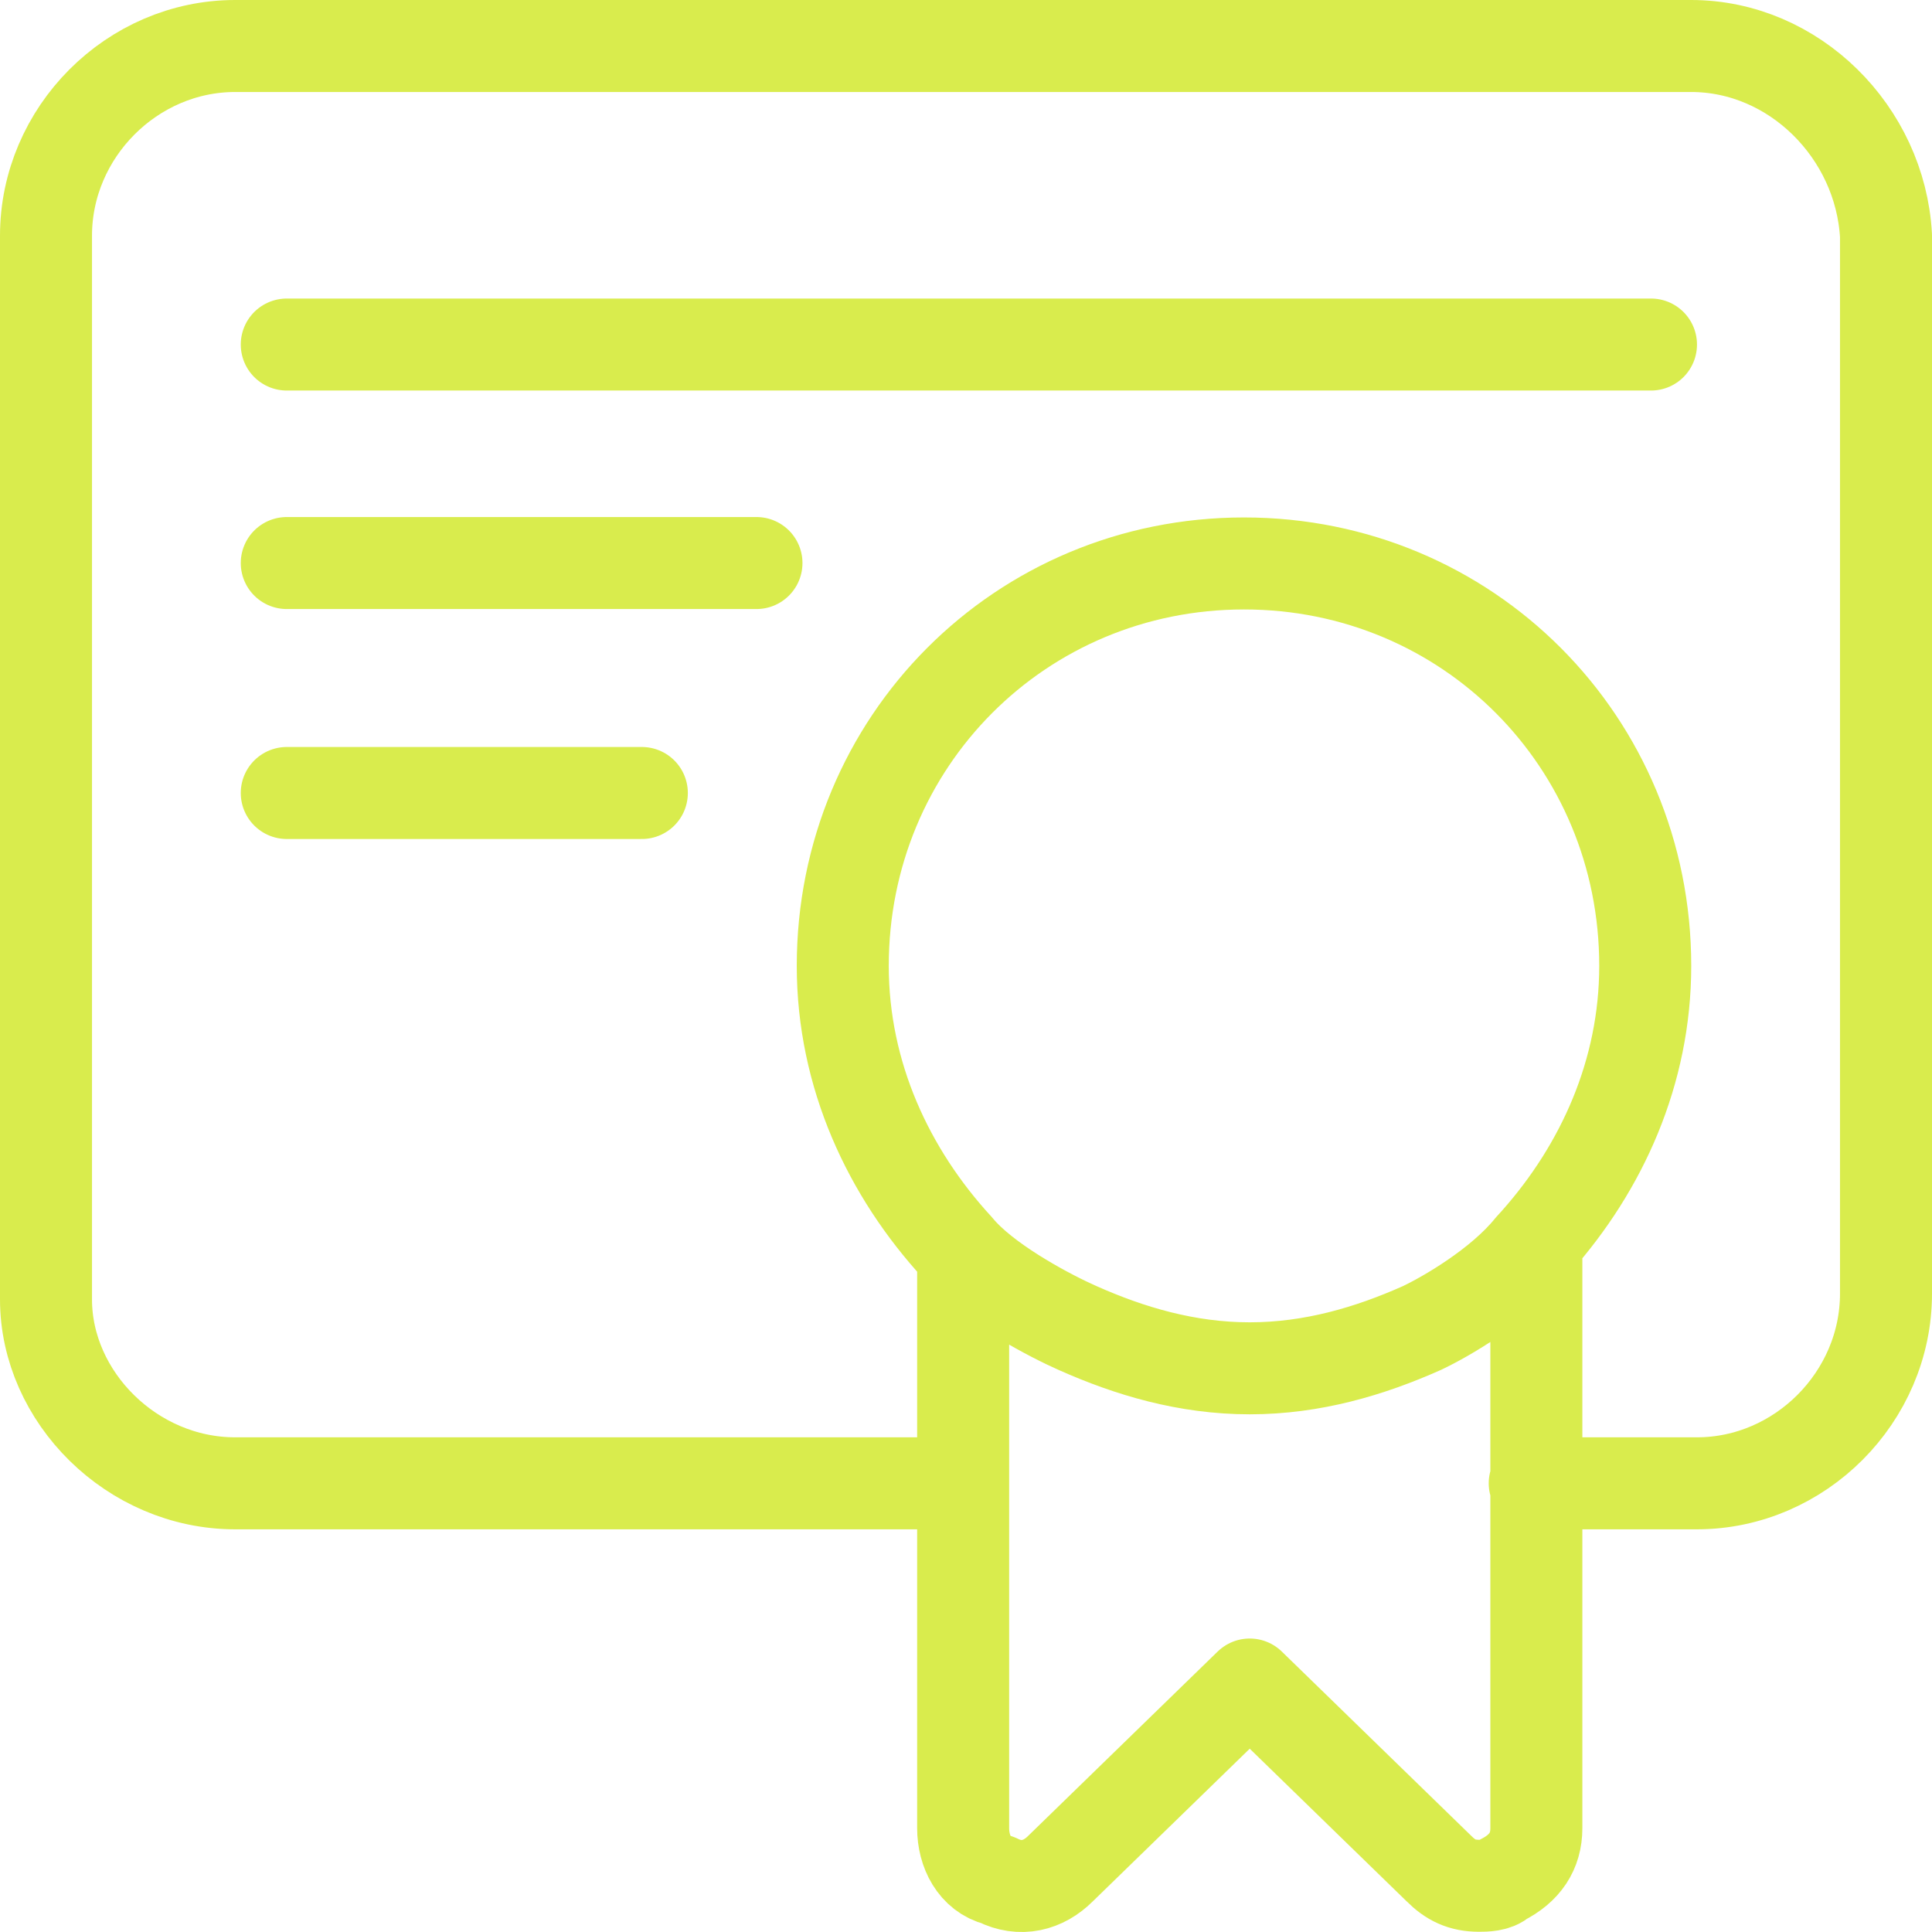 <svg width="42" height="42" viewBox="0 0 42 42" fill="none" xmlns="http://www.w3.org/2000/svg">
<path d="M20.938 32.246H5.112C2.869 32.246 1 30.371 1 28.247V5.124C1 2.875 2.869 1 5.112 1H36.763C39.006 1 40.875 2.875 41 5.124V28.122C41 30.371 39.131 32.246 36.888 32.246H33.399M20.938 32.246V39.745C20.938 40.245 21.187 40.745 21.685 40.87C22.184 41.12 22.682 40.995 23.056 40.62L27.168 36.62L31.28 40.62C31.53 40.87 31.779 40.995 32.153 40.995C32.277 40.995 32.526 40.995 32.651 40.87C33.15 40.62 33.399 40.245 33.399 39.745V32.246M20.938 32.246V27.263M33.399 32.246C33.523 32.246 33.274 32.246 33.399 32.246ZM33.399 32.246V26.984M6.234 7.49H35.891M6.234 12.24H16.445M6.234 17.239H13.953M20.938 27.263C21.596 27.959 22.851 28.617 23.43 28.872C24.551 29.371 25.797 29.746 27.168 29.746C28.539 29.746 29.785 29.371 30.907 28.872C31.418 28.632 32.609 27.946 33.274 27.122C33.316 27.076 33.358 27.03 33.399 26.984M20.938 27.263C20.893 27.216 20.852 27.169 20.813 27.122C19.318 25.497 18.321 23.372 18.321 20.997C18.321 16.123 22.184 12.249 27.044 12.249C31.903 12.249 35.766 16.123 35.766 20.997C35.766 23.306 34.825 25.378 33.399 26.984" stroke="#D9EC4D" stroke-width="2" stroke-linecap="round" stroke-linejoin="round"/>
</svg>
